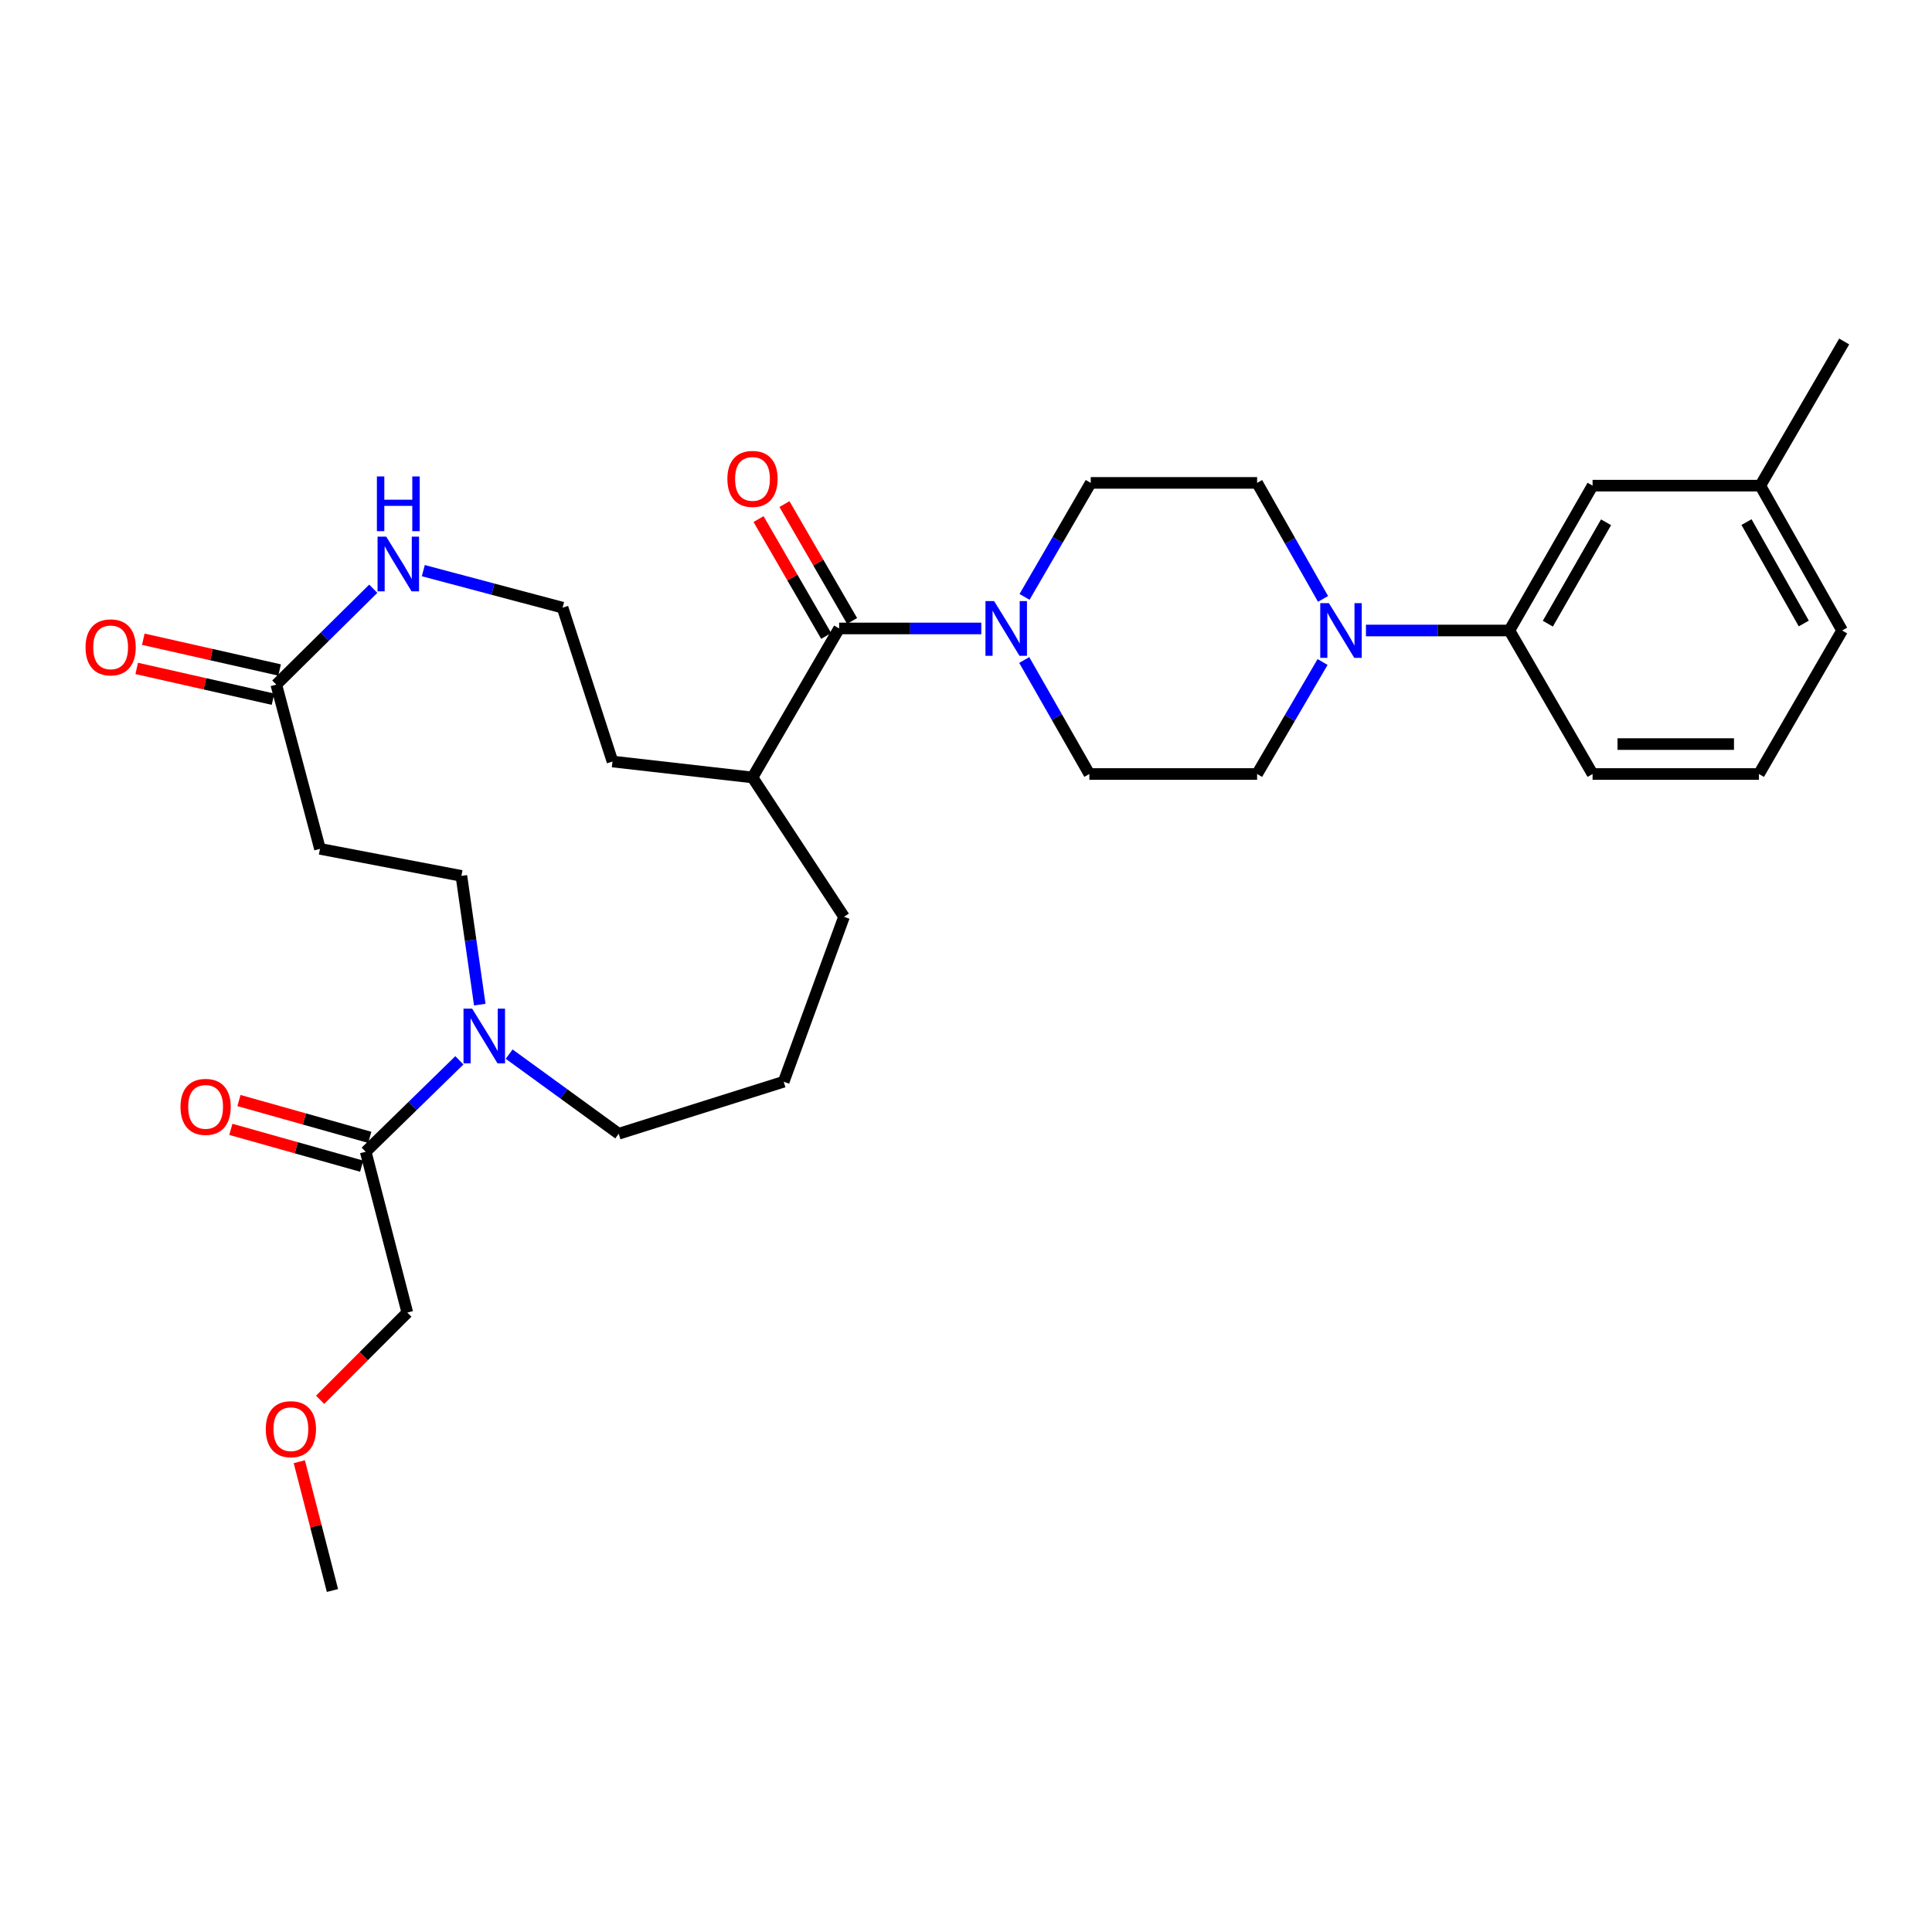<?xml version='1.0' encoding='iso-8859-1'?>
<svg version='1.1' baseProfile='full'
              xmlns='http://www.w3.org/2000/svg'
                      xmlns:rdkit='http://www.rdkit.org/xml'
                      xmlns:xlink='http://www.w3.org/1999/xlink'
                  xml:space='preserve'
width='1000px' height='1000px' viewBox='0 0 1000 1000'>
<!-- END OF HEADER -->
<rect style='opacity:1.0;fill:#FFFFFF;stroke:none' width='1000' height='1000' x='0' y='0'> </rect>
<path class='bond-0' d='M 507.913,325.287 L 471.123,325.287' style='fill:none;fill-rule:evenodd;stroke:#0000FF;stroke-width:6px;stroke-linecap:butt;stroke-linejoin:miter;stroke-opacity:1' />
<path class='bond-0' d='M 471.123,325.287 L 434.333,325.287' style='fill:none;fill-rule:evenodd;stroke:#000000;stroke-width:6px;stroke-linecap:butt;stroke-linejoin:miter;stroke-opacity:1' />
<path class='bond-9' d='M 530.143,341.617 L 546.997,371.12' style='fill:none;fill-rule:evenodd;stroke:#0000FF;stroke-width:6px;stroke-linecap:butt;stroke-linejoin:miter;stroke-opacity:1' />
<path class='bond-9' d='M 546.997,371.12 L 563.85,400.624' style='fill:none;fill-rule:evenodd;stroke:#000000;stroke-width:6px;stroke-linecap:butt;stroke-linejoin:miter;stroke-opacity:1' />
<path class='bond-10' d='M 530.302,308.949 L 547.433,279.446' style='fill:none;fill-rule:evenodd;stroke:#0000FF;stroke-width:6px;stroke-linecap:butt;stroke-linejoin:miter;stroke-opacity:1' />
<path class='bond-10' d='M 547.433,279.446 L 564.564,249.942' style='fill:none;fill-rule:evenodd;stroke:#000000;stroke-width:6px;stroke-linecap:butt;stroke-linejoin:miter;stroke-opacity:1' />
<path class='bond-13' d='M 441.037,321.408 L 423.535,291.163' style='fill:none;fill-rule:evenodd;stroke:#000000;stroke-width:6px;stroke-linecap:butt;stroke-linejoin:miter;stroke-opacity:1' />
<path class='bond-13' d='M 423.535,291.163 L 406.032,260.917' style='fill:none;fill-rule:evenodd;stroke:#FF0000;stroke-width:6px;stroke-linecap:butt;stroke-linejoin:miter;stroke-opacity:1' />
<path class='bond-13' d='M 427.628,329.167 L 410.125,298.922' style='fill:none;fill-rule:evenodd;stroke:#000000;stroke-width:6px;stroke-linecap:butt;stroke-linejoin:miter;stroke-opacity:1' />
<path class='bond-13' d='M 410.125,298.922 L 392.623,268.677' style='fill:none;fill-rule:evenodd;stroke:#FF0000;stroke-width:6px;stroke-linecap:butt;stroke-linejoin:miter;stroke-opacity:1' />
<path class='bond-17' d='M 434.333,325.287 L 389.49,402.406' style='fill:none;fill-rule:evenodd;stroke:#000000;stroke-width:6px;stroke-linecap:butt;stroke-linejoin:miter;stroke-opacity:1' />
<path class='bond-1' d='M 684.803,309.989 L 667.74,279.966' style='fill:none;fill-rule:evenodd;stroke:#0000FF;stroke-width:6px;stroke-linecap:butt;stroke-linejoin:miter;stroke-opacity:1' />
<path class='bond-1' d='M 667.74,279.966 L 650.677,249.942' style='fill:none;fill-rule:evenodd;stroke:#000000;stroke-width:6px;stroke-linecap:butt;stroke-linejoin:miter;stroke-opacity:1' />
<path class='bond-5' d='M 707.018,326.346 L 744.14,326.346' style='fill:none;fill-rule:evenodd;stroke:#0000FF;stroke-width:6px;stroke-linecap:butt;stroke-linejoin:miter;stroke-opacity:1' />
<path class='bond-5' d='M 744.14,326.346 L 781.262,326.346' style='fill:none;fill-rule:evenodd;stroke:#000000;stroke-width:6px;stroke-linecap:butt;stroke-linejoin:miter;stroke-opacity:1' />
<path class='bond-31' d='M 684.564,342.657 L 667.62,371.641' style='fill:none;fill-rule:evenodd;stroke:#0000FF;stroke-width:6px;stroke-linecap:butt;stroke-linejoin:miter;stroke-opacity:1' />
<path class='bond-31' d='M 667.62,371.641 L 650.677,400.624' style='fill:none;fill-rule:evenodd;stroke:#000000;stroke-width:6px;stroke-linecap:butt;stroke-linejoin:miter;stroke-opacity:1' />
<path class='bond-2' d='M 263.542,545.614 L 291.891,566.221' style='fill:none;fill-rule:evenodd;stroke:#0000FF;stroke-width:6px;stroke-linecap:butt;stroke-linejoin:miter;stroke-opacity:1' />
<path class='bond-2' d='M 291.891,566.221 L 320.239,586.827' style='fill:none;fill-rule:evenodd;stroke:#000000;stroke-width:6px;stroke-linecap:butt;stroke-linejoin:miter;stroke-opacity:1' />
<path class='bond-3' d='M 237.768,548.822 L 213.53,572.485' style='fill:none;fill-rule:evenodd;stroke:#0000FF;stroke-width:6px;stroke-linecap:butt;stroke-linejoin:miter;stroke-opacity:1' />
<path class='bond-3' d='M 213.53,572.485 L 189.293,596.148' style='fill:none;fill-rule:evenodd;stroke:#000000;stroke-width:6px;stroke-linecap:butt;stroke-linejoin:miter;stroke-opacity:1' />
<path class='bond-8' d='M 248.331,519.991 L 243.574,486.675' style='fill:none;fill-rule:evenodd;stroke:#0000FF;stroke-width:6px;stroke-linecap:butt;stroke-linejoin:miter;stroke-opacity:1' />
<path class='bond-8' d='M 243.574,486.675 L 238.817,453.359' style='fill:none;fill-rule:evenodd;stroke:#000000;stroke-width:6px;stroke-linecap:butt;stroke-linejoin:miter;stroke-opacity:1' />
<path class='bond-15' d='M 191.391,588.692 L 157.533,579.165' style='fill:none;fill-rule:evenodd;stroke:#000000;stroke-width:6px;stroke-linecap:butt;stroke-linejoin:miter;stroke-opacity:1' />
<path class='bond-15' d='M 157.533,579.165 L 123.675,569.639' style='fill:none;fill-rule:evenodd;stroke:#FF0000;stroke-width:6px;stroke-linecap:butt;stroke-linejoin:miter;stroke-opacity:1' />
<path class='bond-15' d='M 187.195,603.605 L 153.337,594.079' style='fill:none;fill-rule:evenodd;stroke:#000000;stroke-width:6px;stroke-linecap:butt;stroke-linejoin:miter;stroke-opacity:1' />
<path class='bond-15' d='M 153.337,594.079 L 119.479,584.552' style='fill:none;fill-rule:evenodd;stroke:#FF0000;stroke-width:6px;stroke-linecap:butt;stroke-linejoin:miter;stroke-opacity:1' />
<path class='bond-21' d='M 189.293,596.148 L 210.827,679.386' style='fill:none;fill-rule:evenodd;stroke:#000000;stroke-width:6px;stroke-linecap:butt;stroke-linejoin:miter;stroke-opacity:1' />
<path class='bond-4' d='M 143.013,354.345 L 168.108,329.537' style='fill:none;fill-rule:evenodd;stroke:#000000;stroke-width:6px;stroke-linecap:butt;stroke-linejoin:miter;stroke-opacity:1' />
<path class='bond-4' d='M 168.108,329.537 L 193.202,304.73' style='fill:none;fill-rule:evenodd;stroke:#0000FF;stroke-width:6px;stroke-linecap:butt;stroke-linejoin:miter;stroke-opacity:1' />
<path class='bond-6' d='M 143.013,354.345 L 165.615,439.364' style='fill:none;fill-rule:evenodd;stroke:#000000;stroke-width:6px;stroke-linecap:butt;stroke-linejoin:miter;stroke-opacity:1' />
<path class='bond-16' d='M 144.719,346.788 L 109.447,338.825' style='fill:none;fill-rule:evenodd;stroke:#000000;stroke-width:6px;stroke-linecap:butt;stroke-linejoin:miter;stroke-opacity:1' />
<path class='bond-16' d='M 109.447,338.825 L 74.174,330.862' style='fill:none;fill-rule:evenodd;stroke:#FF0000;stroke-width:6px;stroke-linecap:butt;stroke-linejoin:miter;stroke-opacity:1' />
<path class='bond-16' d='M 141.307,361.901 L 106.035,353.938' style='fill:none;fill-rule:evenodd;stroke:#000000;stroke-width:6px;stroke-linecap:butt;stroke-linejoin:miter;stroke-opacity:1' />
<path class='bond-16' d='M 106.035,353.938 L 70.762,345.975' style='fill:none;fill-rule:evenodd;stroke:#FF0000;stroke-width:6px;stroke-linecap:butt;stroke-linejoin:miter;stroke-opacity:1' />
<path class='bond-14' d='M 781.262,326.346 L 824.314,251.371' style='fill:none;fill-rule:evenodd;stroke:#000000;stroke-width:6px;stroke-linecap:butt;stroke-linejoin:miter;stroke-opacity:1' />
<path class='bond-14' d='M 801.155,322.815 L 831.291,270.332' style='fill:none;fill-rule:evenodd;stroke:#000000;stroke-width:6px;stroke-linecap:butt;stroke-linejoin:miter;stroke-opacity:1' />
<path class='bond-22' d='M 781.262,326.346 L 824.314,400.624' style='fill:none;fill-rule:evenodd;stroke:#000000;stroke-width:6px;stroke-linecap:butt;stroke-linejoin:miter;stroke-opacity:1' />
<path class='bond-33' d='M 165.615,439.364 L 238.817,453.359' style='fill:none;fill-rule:evenodd;stroke:#000000;stroke-width:6px;stroke-linecap:butt;stroke-linejoin:miter;stroke-opacity:1' />
<path class='bond-7' d='M 219.102,295.359 L 255.146,304.944' style='fill:none;fill-rule:evenodd;stroke:#0000FF;stroke-width:6px;stroke-linecap:butt;stroke-linejoin:miter;stroke-opacity:1' />
<path class='bond-7' d='M 255.146,304.944 L 291.19,314.529' style='fill:none;fill-rule:evenodd;stroke:#000000;stroke-width:6px;stroke-linecap:butt;stroke-linejoin:miter;stroke-opacity:1' />
<path class='bond-12' d='M 563.85,400.624 L 650.677,400.624' style='fill:none;fill-rule:evenodd;stroke:#000000;stroke-width:6px;stroke-linecap:butt;stroke-linejoin:miter;stroke-opacity:1' />
<path class='bond-11' d='M 564.564,249.942 L 650.677,249.942' style='fill:none;fill-rule:evenodd;stroke:#000000;stroke-width:6px;stroke-linecap:butt;stroke-linejoin:miter;stroke-opacity:1' />
<path class='bond-19' d='M 824.314,251.371 L 911.123,251.371' style='fill:none;fill-rule:evenodd;stroke:#000000;stroke-width:6px;stroke-linecap:butt;stroke-linejoin:miter;stroke-opacity:1' />
<path class='bond-26' d='M 389.49,402.406 L 317.02,394.16' style='fill:none;fill-rule:evenodd;stroke:#000000;stroke-width:6px;stroke-linecap:butt;stroke-linejoin:miter;stroke-opacity:1' />
<path class='bond-27' d='M 389.49,402.406 L 436.863,474.523' style='fill:none;fill-rule:evenodd;stroke:#000000;stroke-width:6px;stroke-linecap:butt;stroke-linejoin:miter;stroke-opacity:1' />
<path class='bond-18' d='M 291.19,314.529 L 317.02,394.16' style='fill:none;fill-rule:evenodd;stroke:#000000;stroke-width:6px;stroke-linecap:butt;stroke-linejoin:miter;stroke-opacity:1' />
<path class='bond-29' d='M 911.123,251.371 L 954.545,176.757' style='fill:none;fill-rule:evenodd;stroke:#000000;stroke-width:6px;stroke-linecap:butt;stroke-linejoin:miter;stroke-opacity:1' />
<path class='bond-32' d='M 911.123,251.371 L 953.478,326.346' style='fill:none;fill-rule:evenodd;stroke:#000000;stroke-width:6px;stroke-linecap:butt;stroke-linejoin:miter;stroke-opacity:1' />
<path class='bond-32' d='M 903.988,270.237 L 933.636,322.72' style='fill:none;fill-rule:evenodd;stroke:#000000;stroke-width:6px;stroke-linecap:butt;stroke-linejoin:miter;stroke-opacity:1' />
<path class='bond-20' d='M 320.239,586.827 L 405.637,559.904' style='fill:none;fill-rule:evenodd;stroke:#000000;stroke-width:6px;stroke-linecap:butt;stroke-linejoin:miter;stroke-opacity:1' />
<path class='bond-24' d='M 210.827,679.386 L 188.26,701.957' style='fill:none;fill-rule:evenodd;stroke:#000000;stroke-width:6px;stroke-linecap:butt;stroke-linejoin:miter;stroke-opacity:1' />
<path class='bond-24' d='M 188.26,701.957 L 165.692,724.528' style='fill:none;fill-rule:evenodd;stroke:#FF0000;stroke-width:6px;stroke-linecap:butt;stroke-linejoin:miter;stroke-opacity:1' />
<path class='bond-25' d='M 824.314,400.624 L 910.426,400.624' style='fill:none;fill-rule:evenodd;stroke:#000000;stroke-width:6px;stroke-linecap:butt;stroke-linejoin:miter;stroke-opacity:1' />
<path class='bond-25' d='M 837.231,385.132 L 897.509,385.132' style='fill:none;fill-rule:evenodd;stroke:#000000;stroke-width:6px;stroke-linecap:butt;stroke-linejoin:miter;stroke-opacity:1' />
<path class='bond-23' d='M 405.637,559.904 L 436.863,474.523' style='fill:none;fill-rule:evenodd;stroke:#000000;stroke-width:6px;stroke-linecap:butt;stroke-linejoin:miter;stroke-opacity:1' />
<path class='bond-30' d='M 154.917,756.578 L 163.498,789.91' style='fill:none;fill-rule:evenodd;stroke:#FF0000;stroke-width:6px;stroke-linecap:butt;stroke-linejoin:miter;stroke-opacity:1' />
<path class='bond-30' d='M 163.498,789.91 L 172.079,823.243' style='fill:none;fill-rule:evenodd;stroke:#000000;stroke-width:6px;stroke-linecap:butt;stroke-linejoin:miter;stroke-opacity:1' />
<path class='bond-28' d='M 910.426,400.624 L 953.478,326.346' style='fill:none;fill-rule:evenodd;stroke:#000000;stroke-width:6px;stroke-linecap:butt;stroke-linejoin:miter;stroke-opacity:1' />
<path  class='atom-0' d='M 514.555 311.127
L 523.835 326.127
Q 524.755 327.607, 526.235 330.287
Q 527.715 332.967, 527.795 333.127
L 527.795 311.127
L 531.555 311.127
L 531.555 339.447
L 527.675 339.447
L 517.715 323.047
Q 516.555 321.127, 515.315 318.927
Q 514.115 316.727, 513.755 316.047
L 513.755 339.447
L 510.075 339.447
L 510.075 311.127
L 514.555 311.127
' fill='#0000FF'/>
<path  class='atom-2' d='M 687.839 312.186
L 697.119 327.186
Q 698.039 328.666, 699.519 331.346
Q 700.999 334.026, 701.079 334.186
L 701.079 312.186
L 704.839 312.186
L 704.839 340.506
L 700.959 340.506
L 690.999 324.106
Q 689.839 322.186, 688.599 319.986
Q 687.399 317.786, 687.039 317.106
L 687.039 340.506
L 683.359 340.506
L 683.359 312.186
L 687.839 312.186
' fill='#0000FF'/>
<path  class='atom-3' d='M 244.392 522.084
L 253.672 537.084
Q 254.592 538.564, 256.072 541.244
Q 257.552 543.924, 257.632 544.084
L 257.632 522.084
L 261.392 522.084
L 261.392 550.404
L 257.512 550.404
L 247.552 534.004
Q 246.392 532.084, 245.152 529.884
Q 243.952 527.684, 243.592 527.004
L 243.592 550.404
L 239.912 550.404
L 239.912 522.084
L 244.392 522.084
' fill='#0000FF'/>
<path  class='atom-8' d='M 199.902 277.758
L 209.182 292.758
Q 210.102 294.238, 211.582 296.918
Q 213.062 299.598, 213.142 299.758
L 213.142 277.758
L 216.902 277.758
L 216.902 306.078
L 213.022 306.078
L 203.062 289.678
Q 201.902 287.758, 200.662 285.558
Q 199.462 283.358, 199.102 282.678
L 199.102 306.078
L 195.422 306.078
L 195.422 277.758
L 199.902 277.758
' fill='#0000FF'/>
<path  class='atom-8' d='M 195.082 246.606
L 198.922 246.606
L 198.922 258.646
L 213.402 258.646
L 213.402 246.606
L 217.242 246.606
L 217.242 274.926
L 213.402 274.926
L 213.402 261.846
L 198.922 261.846
L 198.922 274.926
L 195.082 274.926
L 195.082 246.606
' fill='#0000FF'/>
<path  class='atom-14' d='M 376.49 247.879
Q 376.49 241.079, 379.85 237.279
Q 383.21 233.479, 389.49 233.479
Q 395.77 233.479, 399.13 237.279
Q 402.49 241.079, 402.49 247.879
Q 402.49 254.759, 399.09 258.679
Q 395.69 262.559, 389.49 262.559
Q 383.25 262.559, 379.85 258.679
Q 376.49 254.799, 376.49 247.879
M 389.49 259.359
Q 393.81 259.359, 396.13 256.479
Q 398.49 253.559, 398.49 247.879
Q 398.49 242.319, 396.13 239.519
Q 393.81 236.679, 389.49 236.679
Q 385.17 236.679, 382.81 239.479
Q 380.49 242.279, 380.49 247.879
Q 380.49 253.599, 382.81 256.479
Q 385.17 259.359, 389.49 259.359
' fill='#FF0000'/>
<path  class='atom-16' d='M 93.425 572.912
Q 93.425 566.112, 96.785 562.312
Q 100.145 558.512, 106.425 558.512
Q 112.705 558.512, 116.065 562.312
Q 119.425 566.112, 119.425 572.912
Q 119.425 579.792, 116.025 583.712
Q 112.625 587.592, 106.425 587.592
Q 100.185 587.592, 96.785 583.712
Q 93.425 579.832, 93.425 572.912
M 106.425 584.392
Q 110.745 584.392, 113.065 581.512
Q 115.425 578.592, 115.425 572.912
Q 115.425 567.352, 113.065 564.552
Q 110.745 561.712, 106.425 561.712
Q 102.105 561.712, 99.745 564.512
Q 97.425 567.312, 97.425 572.912
Q 97.425 578.632, 99.745 581.512
Q 102.105 584.392, 106.425 584.392
' fill='#FF0000'/>
<path  class='atom-17' d='M 44.271 335.068
Q 44.271 328.268, 47.631 324.468
Q 50.991 320.668, 57.271 320.668
Q 63.551 320.668, 66.911 324.468
Q 70.271 328.268, 70.271 335.068
Q 70.271 341.948, 66.871 345.868
Q 63.471 349.748, 57.271 349.748
Q 51.031 349.748, 47.631 345.868
Q 44.271 341.988, 44.271 335.068
M 57.271 346.548
Q 61.591 346.548, 63.911 343.668
Q 66.271 340.748, 66.271 335.068
Q 66.271 329.508, 63.911 326.708
Q 61.591 323.868, 57.271 323.868
Q 52.951 323.868, 50.591 326.668
Q 48.271 329.468, 48.271 335.068
Q 48.271 340.788, 50.591 343.668
Q 52.951 346.548, 57.271 346.548
' fill='#FF0000'/>
<path  class='atom-25' d='M 137.562 739.741
Q 137.562 732.941, 140.922 729.141
Q 144.282 725.341, 150.562 725.341
Q 156.842 725.341, 160.202 729.141
Q 163.562 732.941, 163.562 739.741
Q 163.562 746.621, 160.162 750.541
Q 156.762 754.421, 150.562 754.421
Q 144.322 754.421, 140.922 750.541
Q 137.562 746.661, 137.562 739.741
M 150.562 751.221
Q 154.882 751.221, 157.202 748.341
Q 159.562 745.421, 159.562 739.741
Q 159.562 734.181, 157.202 731.381
Q 154.882 728.541, 150.562 728.541
Q 146.242 728.541, 143.882 731.341
Q 141.562 734.141, 141.562 739.741
Q 141.562 745.461, 143.882 748.341
Q 146.242 751.221, 150.562 751.221
' fill='#FF0000'/>
</svg>
